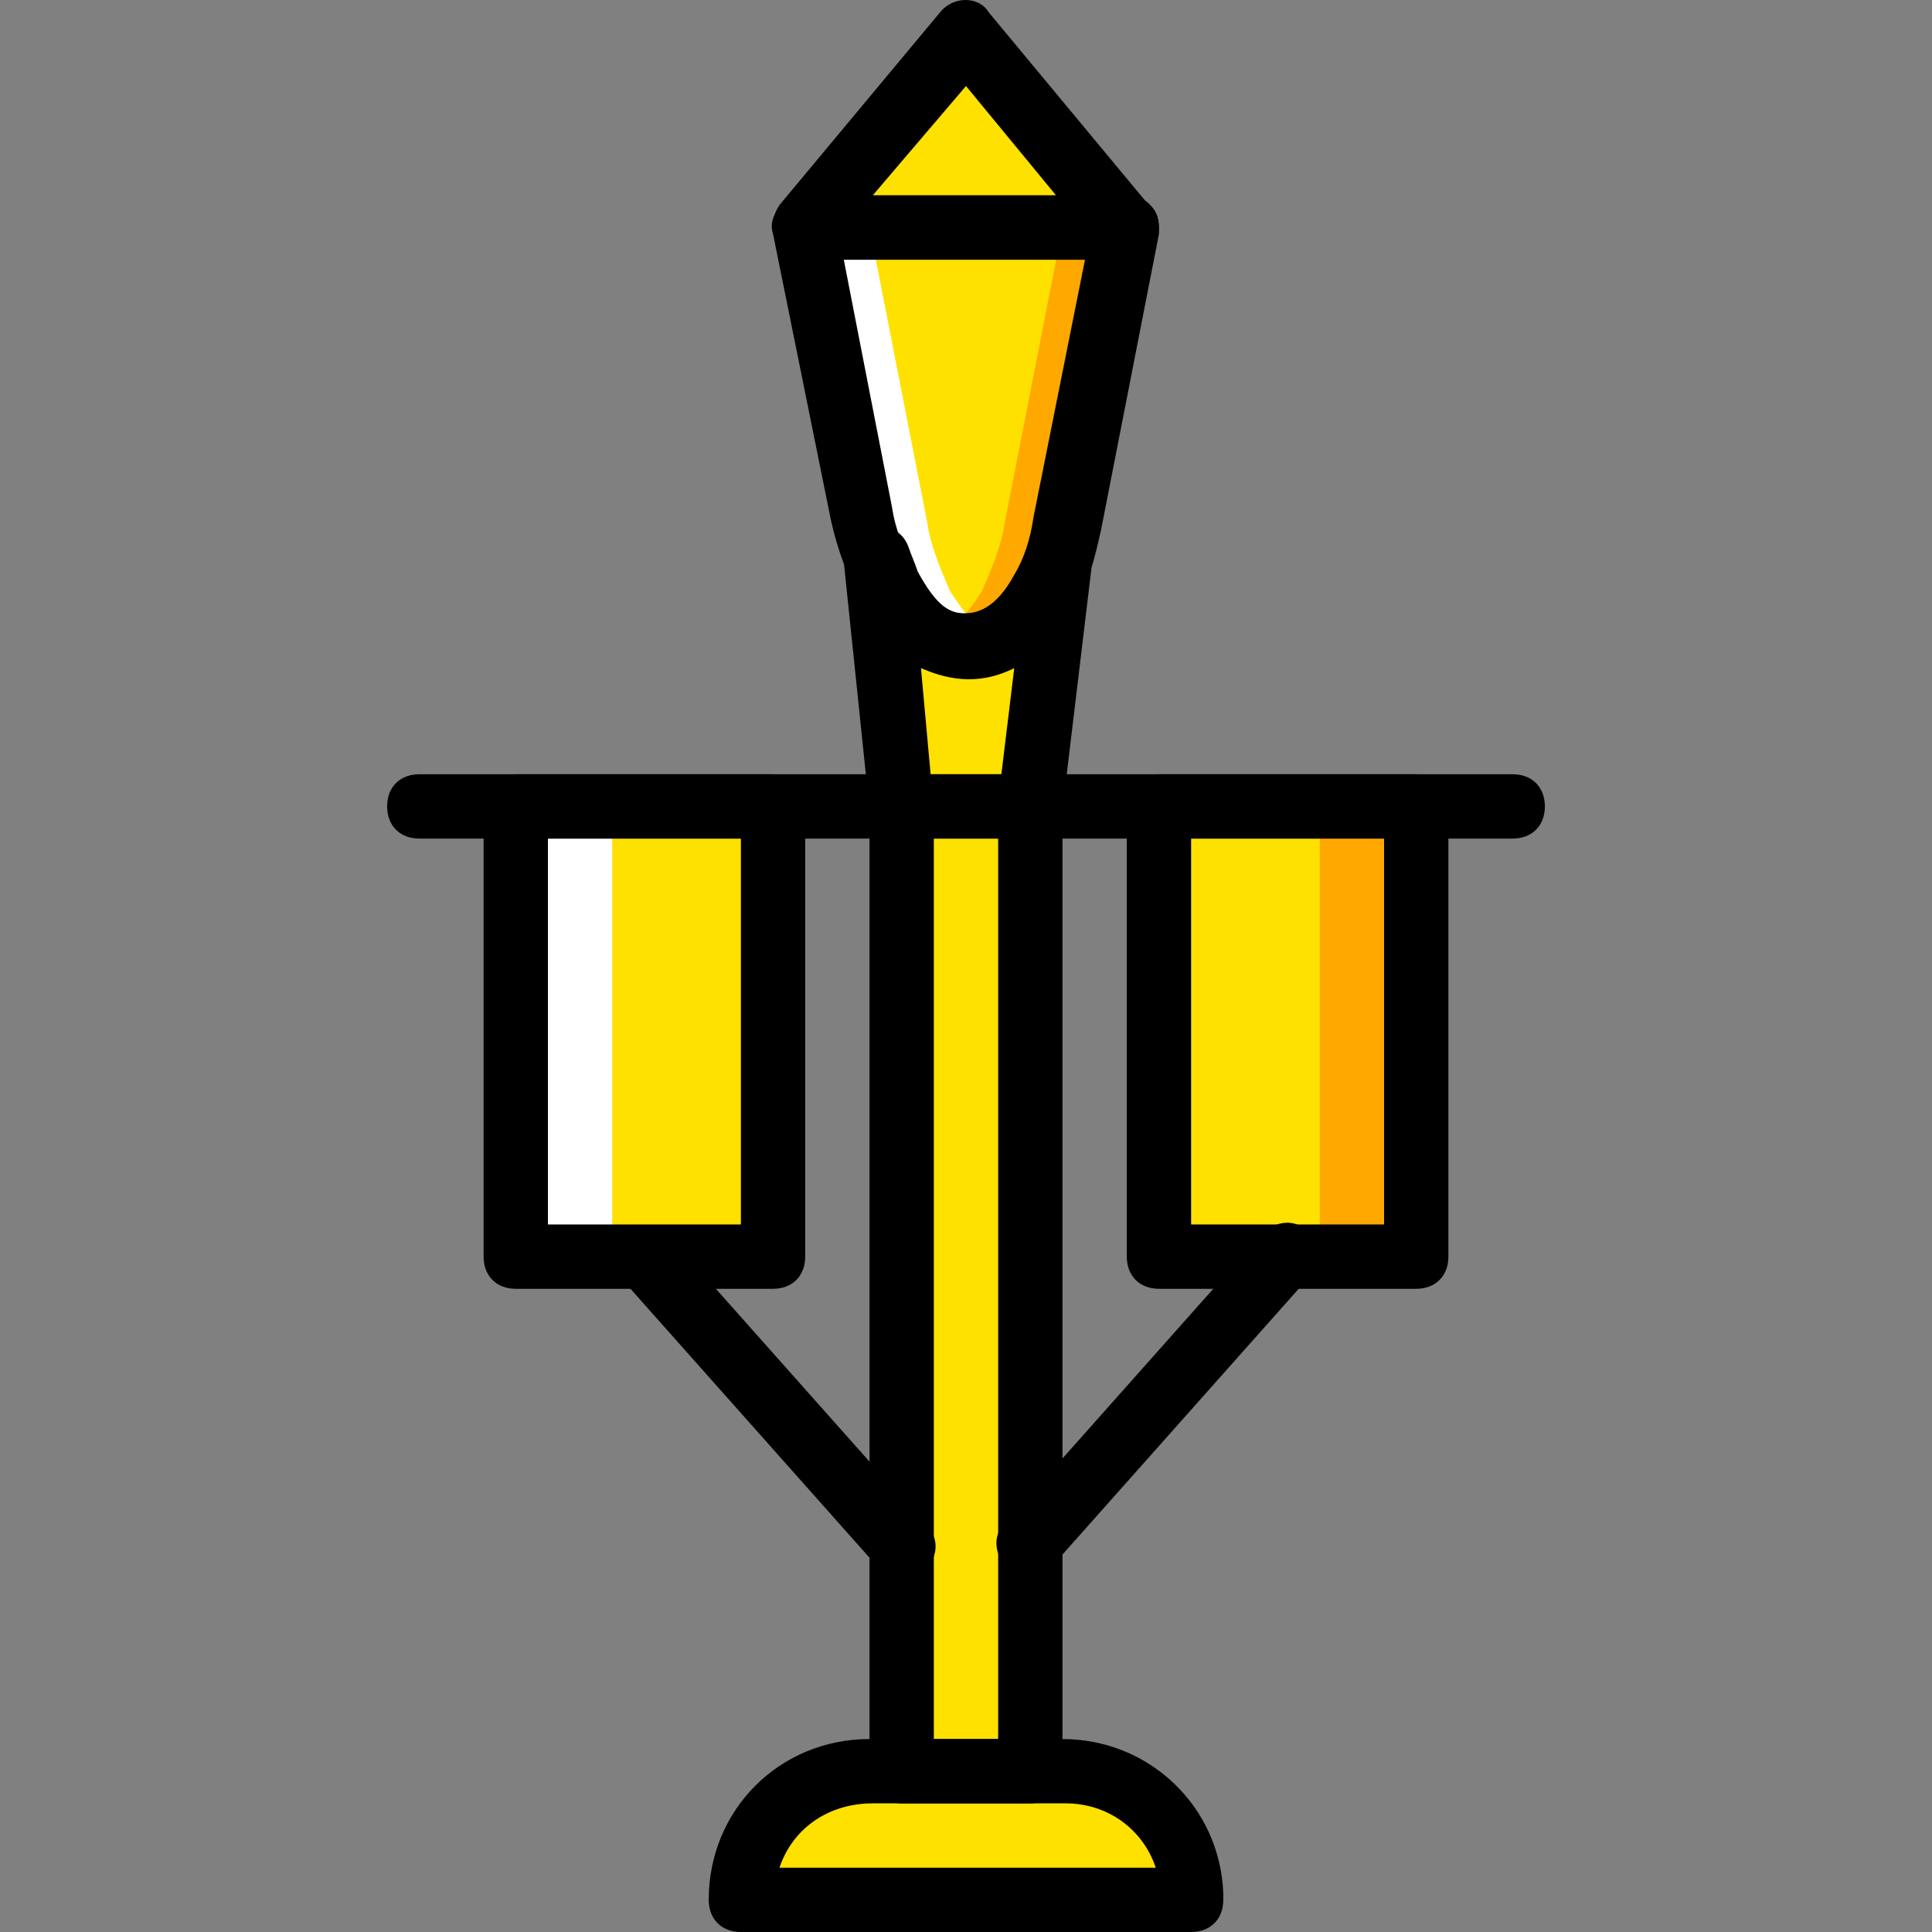 <?xml version="1.0" encoding="iso-8859-1"?>
<!-- Uploaded to: SVG Repo, www.svgrepo.com, Generator: SVG Repo Mixer Tools -->
<svg height="800px" width="800px" version="1.1" id="Layer_1" xmlns="http://www.w3.org/2000/svg" xmlns:xlink="http://www.w3.org/1999/xlink" 
	 viewBox="0 0 512.64 512.64" xml:space="preserve">
<rect x="0" y="0" width="512.64" height="512.64" fill="#808080" stroke="none"/>
<g transform="translate(1)">
	<g>
		<path style="fill:#FFE100;" d="M315.053,504.107H195.587c0-18.773,15.36-34.133,34.133-34.133h51.2
			C299.693,469.973,315.053,485.333,315.053,504.107"/>
		<polygon style="fill:#FFE100;" points="238.253,469.973 272.387,469.973 272.387,213.973 238.253,213.973 		"/>
		<path style="fill:#FFE100;" d="M212.653,60.373l15.36,75.947c1.707,6.827,3.413,12.8,6.827,18.773
			c5.12,8.533,10.24,15.36,20.48,15.36c10.24,0,16.213-6.827,20.48-14.507c3.413-5.12,5.12-11.093,5.973-17.92l16.213-77.653
			H212.653z"/>
	</g>
	<path style="fill:#FFA800;" d="M280.92,60.373l-15.36,78.507c-0.853,5.973-3.413,11.947-5.973,17.92
		c-3.413,5.12-6.827,10.24-11.947,12.8c2.56,0.853,5.12,1.707,8.533,1.707c10.24,0,16.213-6.827,20.48-14.507
		c3.413-5.12,5.12-11.093,5.973-17.92l15.36-78.507H280.92z"/>
	<path style="fill:#FFFFFF;" d="M229.72,60.373l15.36,78.507c0.853,5.973,3.413,11.947,5.973,17.92
		c3.413,5.12,6.827,10.24,11.947,12.8c-2.56,0.853-5.12,1.707-8.533,1.707c-10.24,0-16.213-6.827-20.48-14.507
		c-3.413-5.12-5.12-11.093-5.973-17.92l-15.36-78.507H229.72z"/>
	<g>
		<polygon style="fill:#FFE100;" points="297.987,60.373 212.653,60.373 255.32,9.173 		"/>
		<path style="fill:#FFE100;" d="M275.8,156.8c-4.267,8.533-11.093,14.507-20.48,14.507c-10.24,0-16.213-6.827-20.48-15.36
			c-1.707-2.56-2.56-5.12-3.413-7.68l6.827,65.707h34.133l6.827-64C278.36,152.533,277.507,154.24,275.8,156.8"/>
		<polygon style="fill:#FFE100;" points="135.853,333.44 204.12,333.44 204.12,213.973 135.853,213.973 		"/>
		<polygon style="fill:#FFE100;" points="306.52,333.44 374.787,333.44 374.787,213.973 306.52,213.973 		"/>
	</g>
	<polygon style="fill:#FFA800;" points="349.187,333.44 374.787,333.44 374.787,213.973 349.187,213.973 	"/>
	<polygon style="fill:#FFFFFF;" points="135.853,333.44 161.453,333.44 161.453,213.973 135.853,213.973 	"/>
	<path d="M315.053,512.64L315.053,512.64H195.587c-5.12,0-8.533-3.413-8.533-8.533c0-23.893,18.773-42.667,42.667-42.667h51.2
		c23.04,0,41.813,17.92,42.667,40.96c0,0.853,0,0.853,0,1.707C323.587,509.227,320.173,512.64,315.053,512.64z M205.827,495.573
		h99.84c-3.413-10.24-12.8-17.067-23.893-17.067h-51.2C218.627,478.507,209.24,485.333,205.827,495.573z"/>
	<path d="M272.387,478.507h-34.133c-5.12,0-8.533-3.413-8.533-8.533v-256c0-5.12,3.413-8.533,8.533-8.533h34.133
		c5.12,0,8.533,3.413,8.533,8.533v256C280.92,475.093,277.507,478.507,272.387,478.507z M246.787,461.44h17.067V222.507h-17.067
		V461.44z"/>
	<path d="M255.32,179.84c-17.067,0-24.747-14.507-28.16-20.48c-3.413-6.827-5.973-13.653-7.68-21.333L204.12,62.08
		c-0.853-2.56,0-5.12,1.707-6.827c1.707-2.56,4.267-3.413,6.827-3.413h85.333c2.56,0,5.12,0.853,6.827,3.413
		c1.707,1.707,1.707,4.267,1.707,6.827l-15.36,78.507c-1.707,7.68-3.413,14.507-6.827,19.627
		C274.947,176.427,263.853,179.84,255.32,179.84z M222.893,68.907l12.8,65.707c0.853,5.973,3.413,11.947,5.973,17.067
		c5.12,9.387,8.533,11.093,12.8,11.093c3.413,0,8.533-0.853,13.653-10.24c2.56-4.267,4.267-9.387,5.12-15.36l13.653-68.267
		C286.893,68.907,222.893,68.907,222.893,68.907z"/>
	<path d="M297.987,68.907L297.987,68.907h-85.333c-3.413,0-5.973-1.707-7.68-5.12c-1.707-3.413-0.853-6.827,0.853-9.387l42.667-51.2
		c3.413-4.267,10.24-4.267,12.8,0l41.813,50.347c2.56,1.707,3.413,4.267,3.413,6.827C306.52,65.493,303.107,68.907,297.987,68.907z
		 M230.573,51.84h48.64L255.32,22.827L230.573,51.84z"/>
	<path d="M272.387,222.507h-34.133c-4.267,0-7.68-3.413-8.533-7.68l-6.827-65.707c-0.853-4.267,2.56-8.533,6.827-9.387
		c4.267-0.853,8.533,0.853,10.24,5.12c0.853,2.56,1.707,4.267,2.56,6.827c5.12,9.387,8.533,11.093,12.8,11.093
		c3.413,0,8.533-0.853,13.653-10.24c0.853-1.707,1.707-3.413,2.56-5.973c1.707-4.267,5.973-5.973,10.24-5.12s6.827,5.12,6.827,9.387
		l-7.68,64C280.067,219.093,276.653,222.507,272.387,222.507z M245.933,205.44h18.773l3.413-28.16c-10.24,5.12-18.773,2.56-24.747,0
		L245.933,205.44z"/>
	<path d="M204.12,341.973h-68.267c-5.12,0-8.533-3.413-8.533-8.533V213.973c0-5.12,3.413-8.533,8.533-8.533h68.267
		c5.12,0,8.533,3.413,8.533,8.533V333.44C212.653,338.56,209.24,341.973,204.12,341.973z M144.387,324.907h51.2v-102.4h-51.2
		V324.907z"/>
	<path d="M238.253,222.507h-128c-5.12,0-8.533-3.413-8.533-8.533s3.413-8.533,8.533-8.533h128c5.12,0,8.533,3.413,8.533,8.533
		S243.373,222.507,238.253,222.507z"/>
	<path d="M238.253,418.773c-2.56,0-5.12-0.853-5.973-2.56l-68.267-76.8c-3.413-3.413-2.56-8.533,0.853-11.947
		c3.413-3.413,8.533-2.56,11.947,0.853l68.267,76.8c3.413,3.413,2.56,8.533-0.853,11.947
		C242.52,417.92,239.96,418.773,238.253,418.773z"/>
	<path d="M374.787,341.973H306.52c-5.12,0-8.533-3.413-8.533-8.533V213.973c0-5.12,3.413-8.533,8.533-8.533h68.267
		c5.12,0,8.533,3.413,8.533,8.533V333.44C383.32,338.56,379.907,341.973,374.787,341.973z M315.053,324.907h51.2v-102.4h-51.2
		V324.907z"/>
	<path d="M400.387,222.507h-128c-5.12,0-8.533-3.413-8.533-8.533s3.413-8.533,8.533-8.533h128c5.12,0,8.533,3.413,8.533,8.533
		S405.507,222.507,400.387,222.507z"/>
	<path d="M272.387,418.773c-1.707,0-4.267-0.853-5.973-2.56c-3.413-3.413-4.267-8.533-0.853-11.947l68.267-76.8
		c3.413-3.413,8.533-4.267,11.947-0.853c3.413,3.413,4.267,8.533,0.853,11.947l-68.267,76.8
		C276.653,417.92,274.947,418.773,272.387,418.773z"/>
</g>
</svg>
